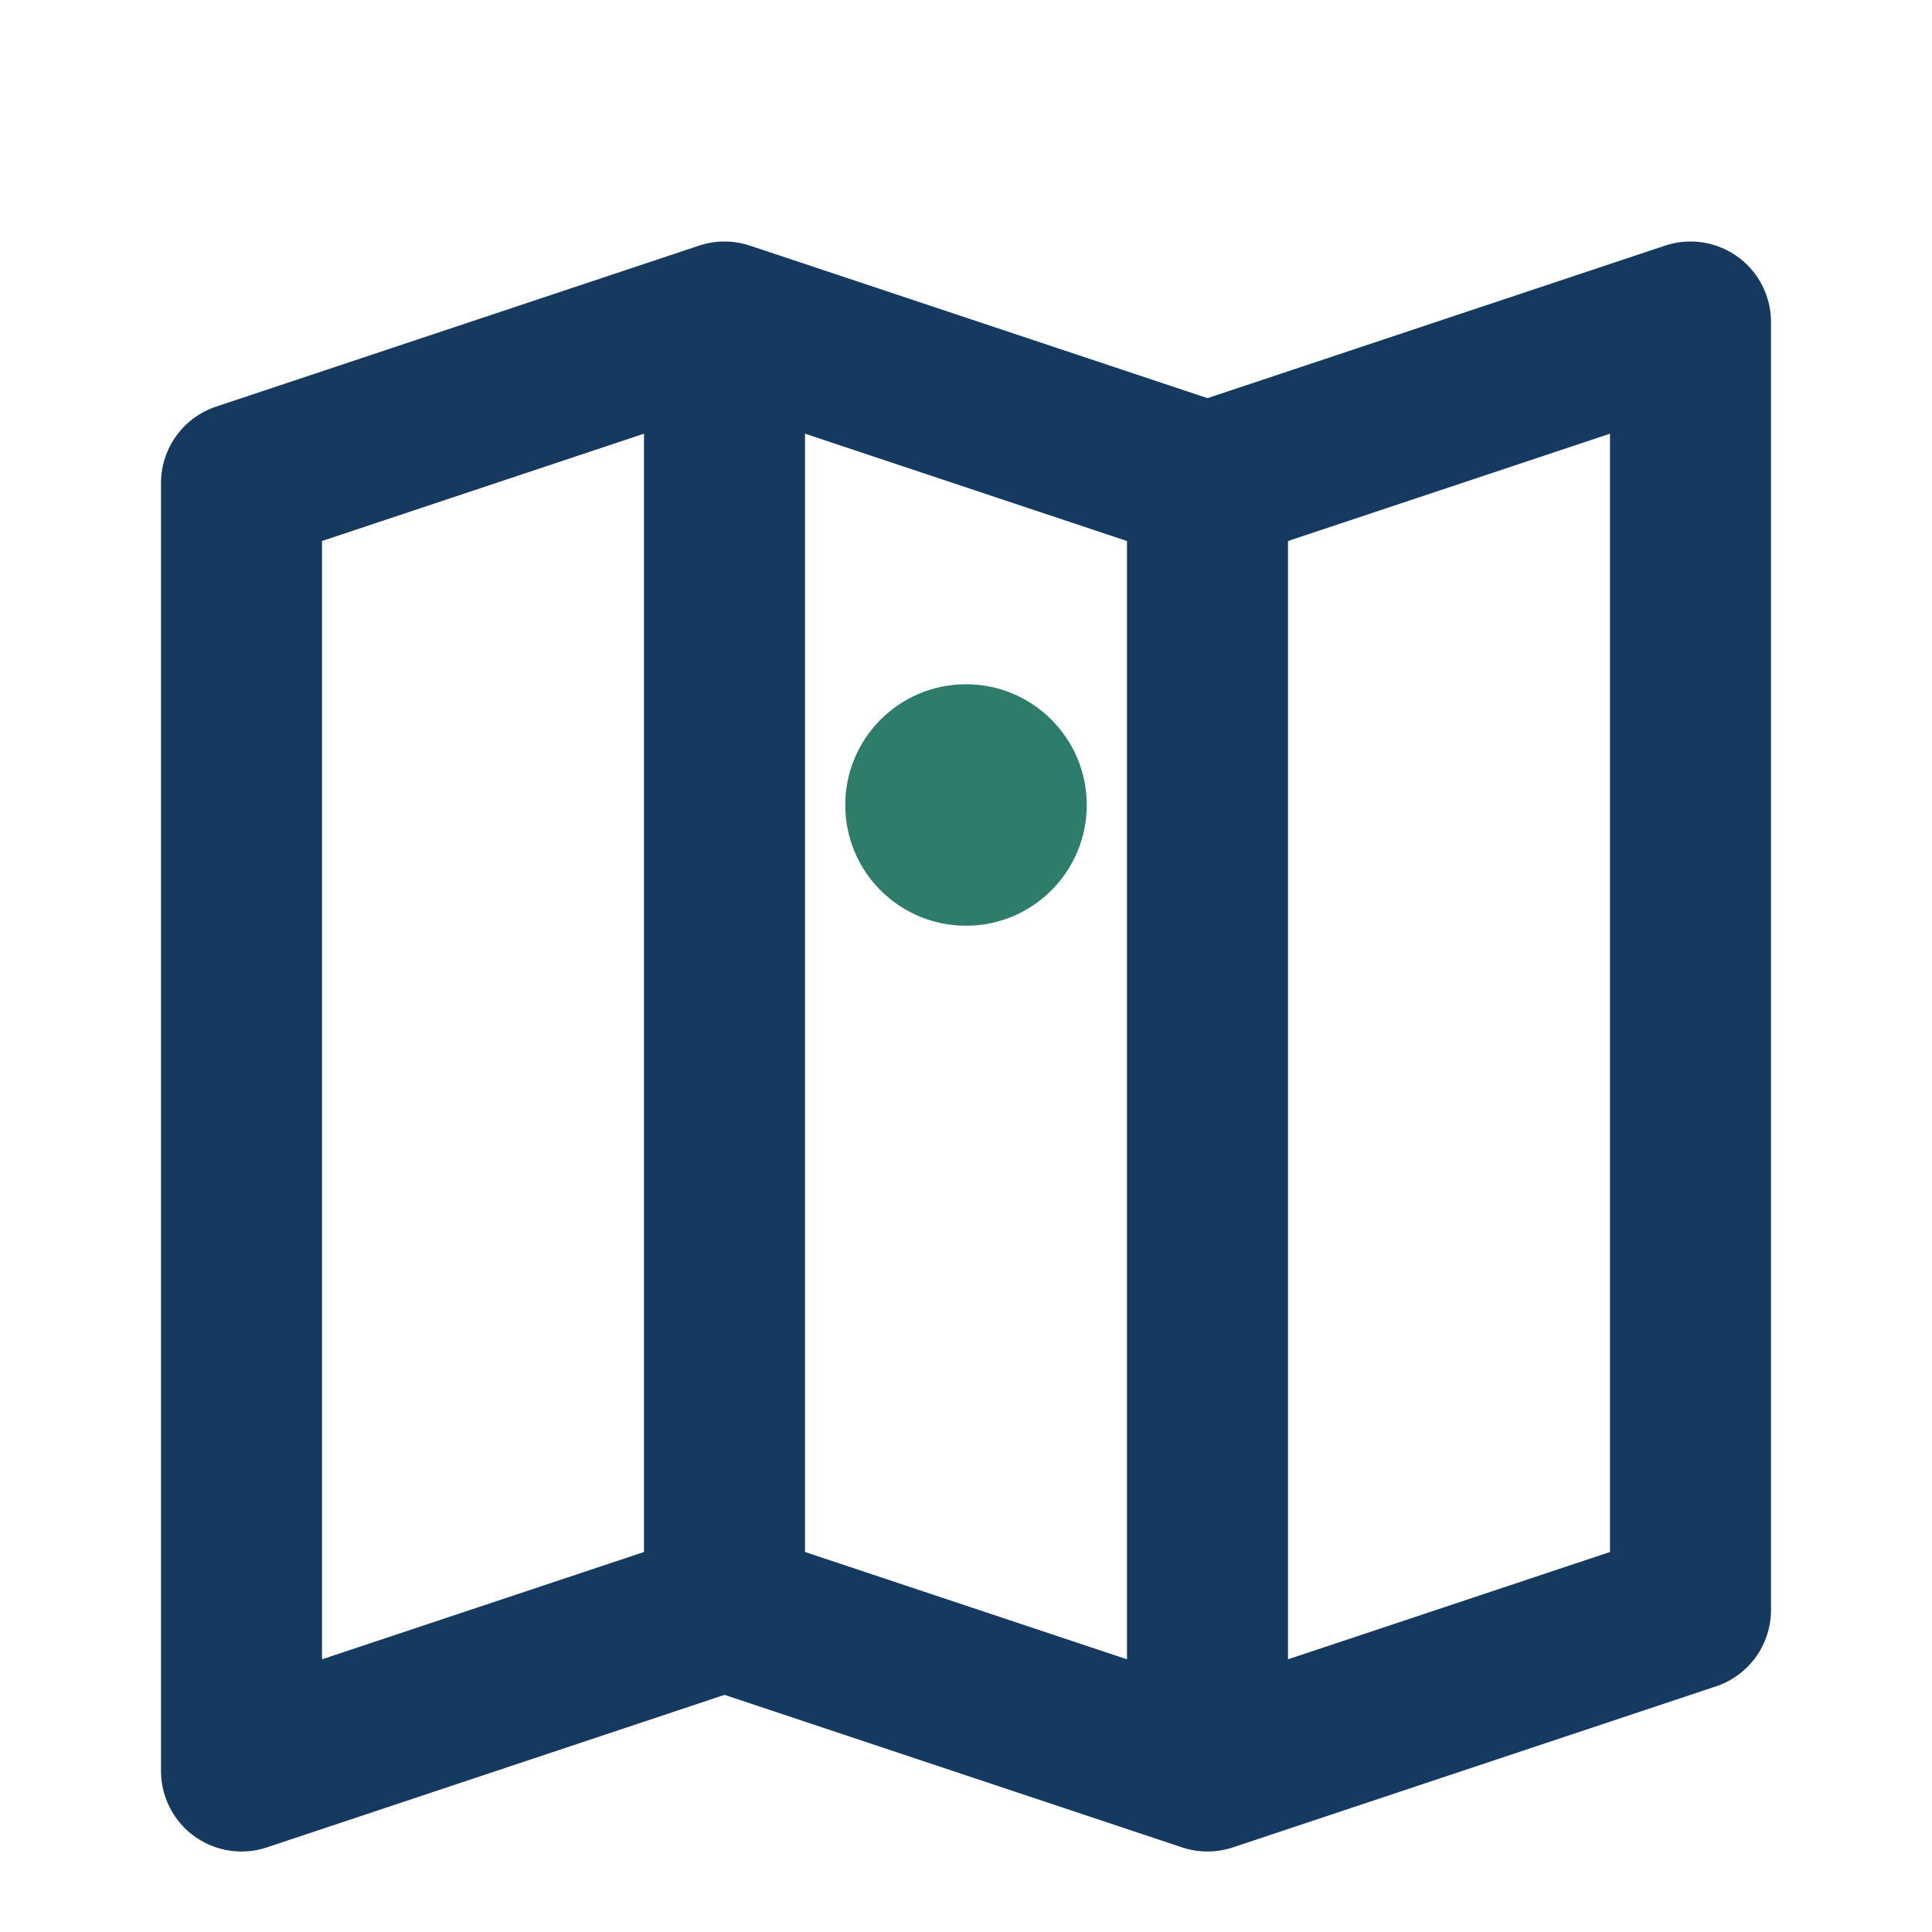 <?xml version="1.0" encoding="UTF-8"?>
<svg xmlns="http://www.w3.org/2000/svg" width="24" height="24" viewBox="0 0 24 24"><path d="M3 6l6-2 6 2 6-2v16l-6 2-6-2-6 2V6m6-2v16m6-14v16" fill="none" stroke="#163A5F" stroke-width="2" stroke-linecap="round" stroke-linejoin="round"/><circle cx="12" cy="10" r="1.5" fill="#2E7D6C"/></svg>